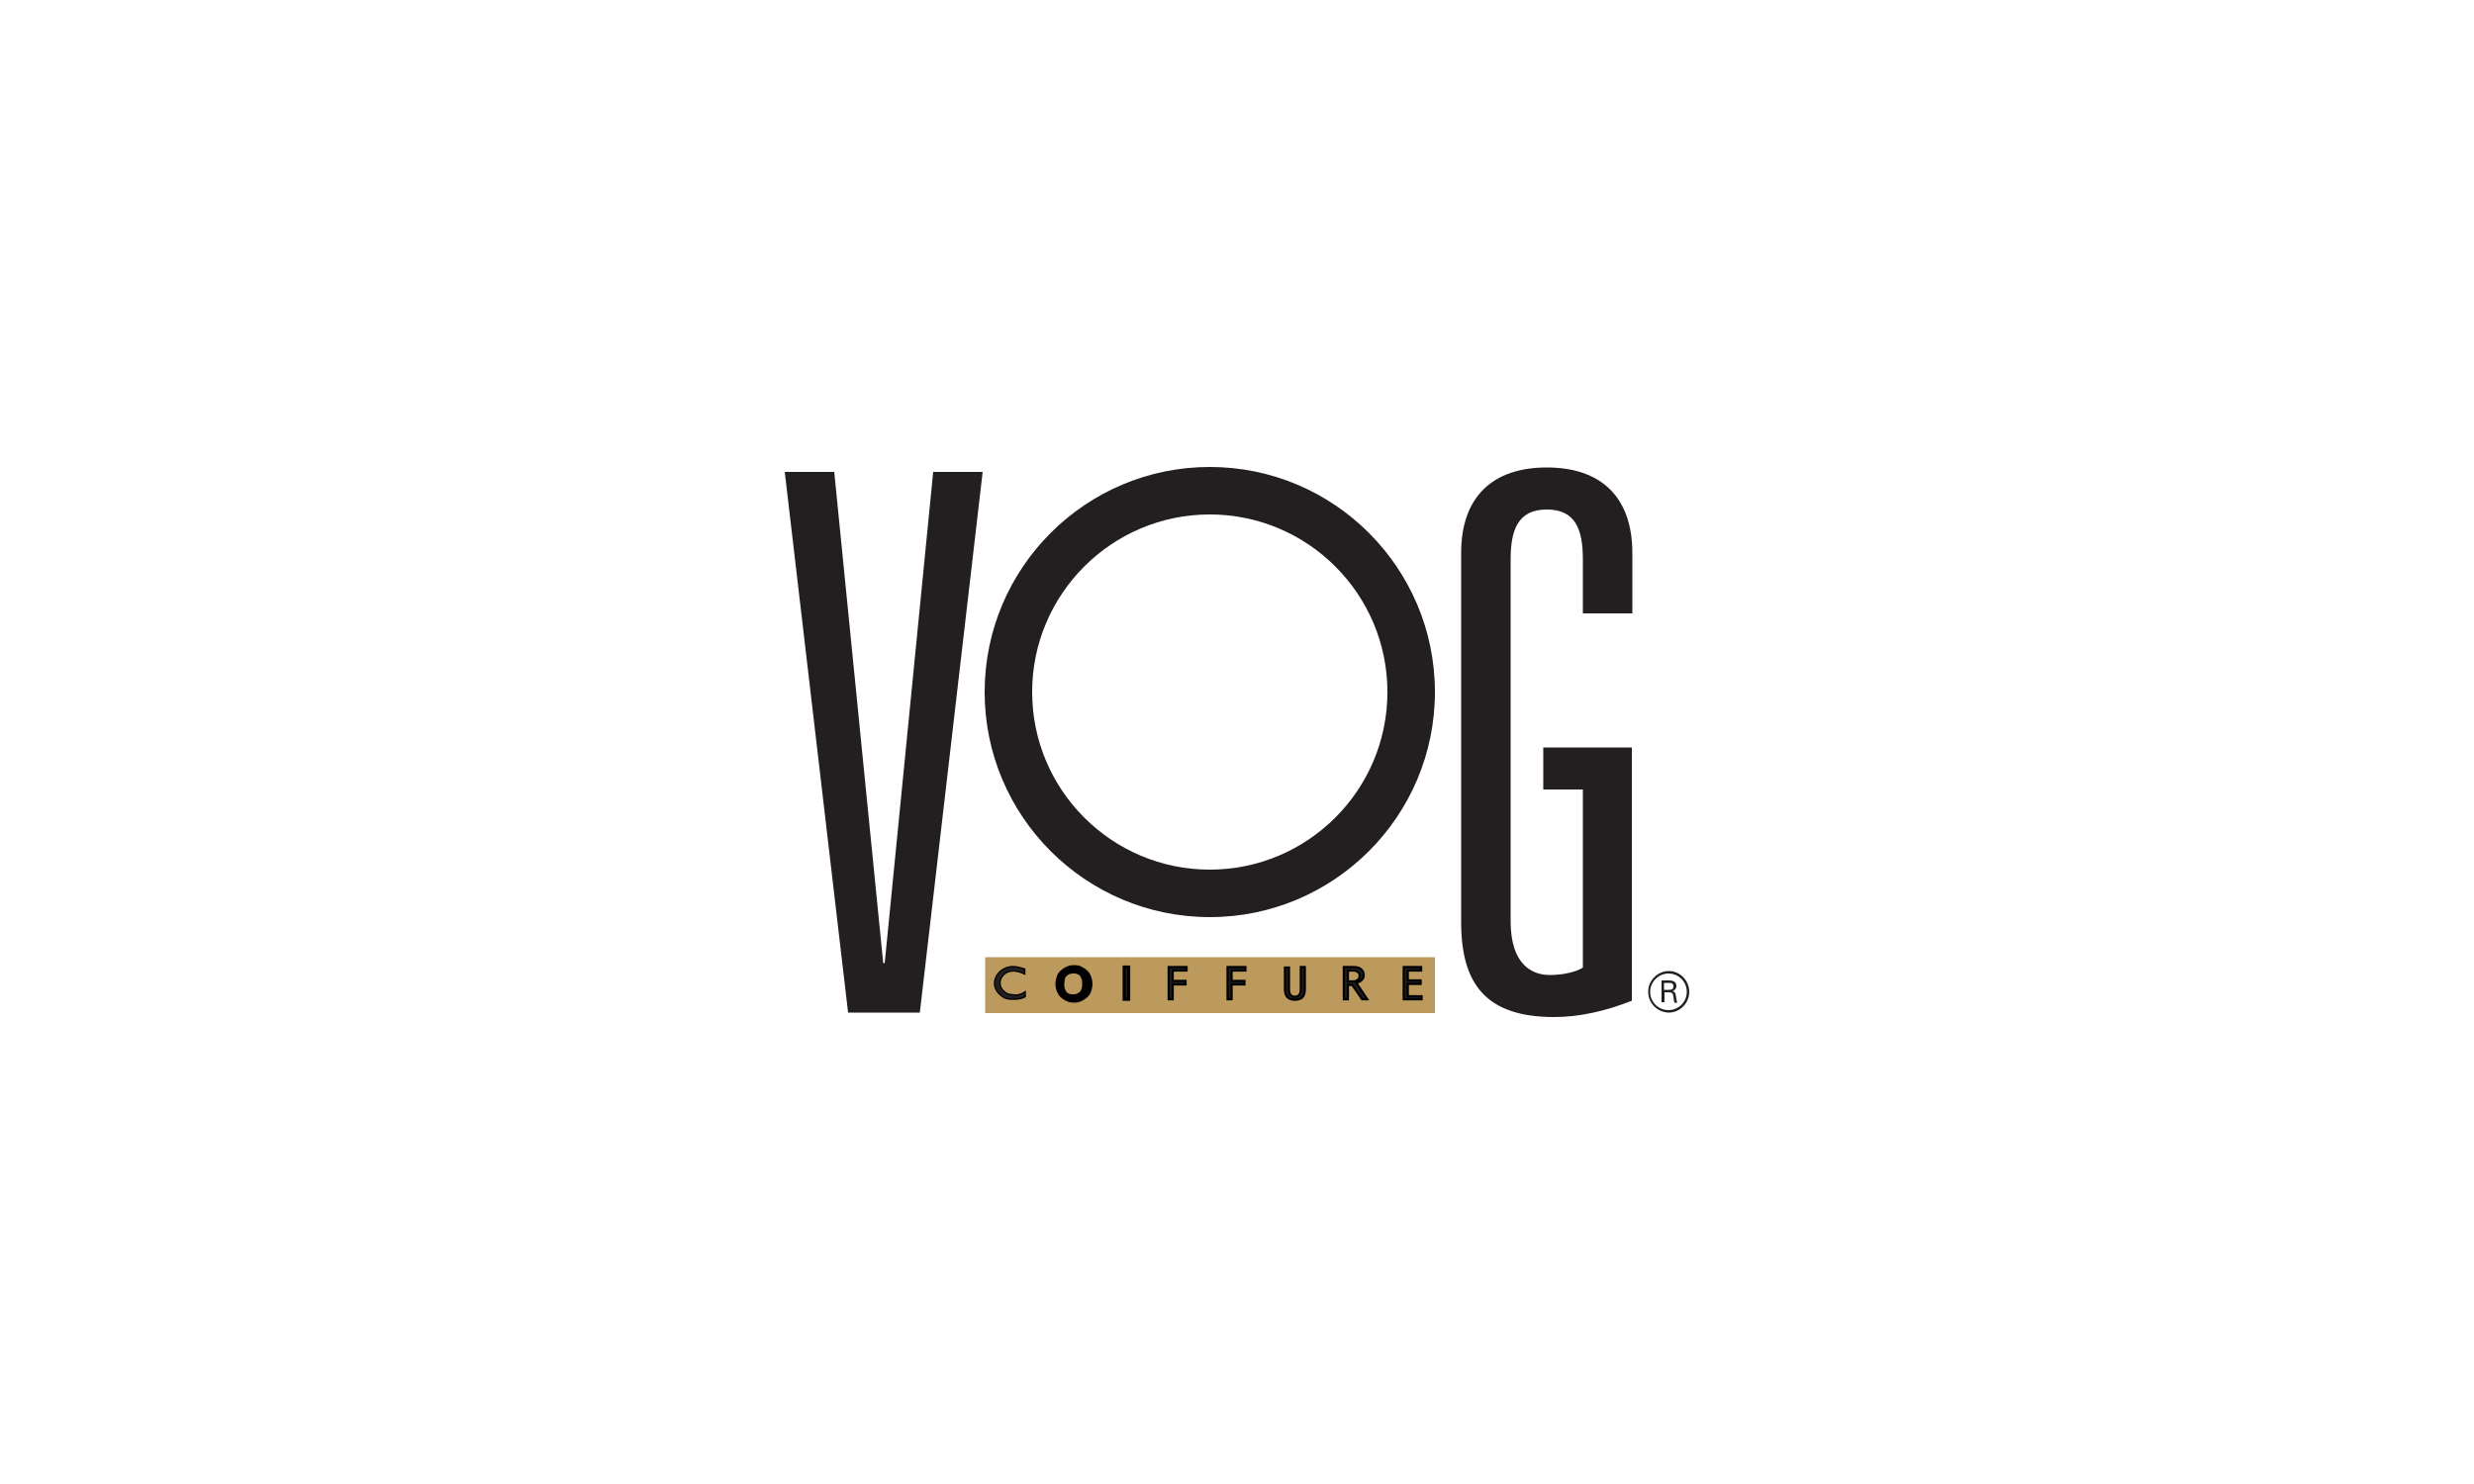 <?xml version="1.0" encoding="UTF-8"?> <!-- Generator: Adobe Illustrator 22.0.1, SVG Export Plug-In . SVG Version: 6.00 Build 0) --> <svg xmlns="http://www.w3.org/2000/svg" xmlns:xlink="http://www.w3.org/1999/xlink" id="Слой_1" x="0px" y="0px" viewBox="0 0 500 300" style="enable-background:new 0 0 500 300;" xml:space="preserve"> <style type="text/css"> .st0{fill:#BC9A5D;} .st1{fill:#231F20;} .st2{fill:#231F20;stroke:#000000;stroke-width:0.274;} .st3{fill:#231F20;stroke:#000000;stroke-width:1.186;} .st4{fill:#231F20;stroke:#000000;stroke-width:0.639;} .st5{fill:#231F20;stroke:#000000;stroke-width:0.456;} </style> <g> <rect x="199.1" y="193.5" class="st0" width="90.9" height="11.3"></rect> <path class="st1" d="M341.4,200.5c0,2.3-1.9,4.2-4.1,4.2c-2.2,0-4.2-1.8-4.2-4.2c0-2.3,1.9-4.2,4.2-4.2 C339.5,196.3,341.4,198.2,341.4,200.5 M333.5,200.5c0,2.1,1.7,3.7,3.7,3.7c2,0,3.7-1.6,3.7-3.7c0-2-1.6-3.7-3.7-3.7 C335.2,196.8,333.5,198.5,333.5,200.5 M335.7,198.2h1.6c0.3,0,1.5,0,1.5,1.1c0,0.1,0,0.8-0.8,1.1c0.5,0.1,0.6,0.3,0.7,0.9 c0.1,0.6,0.1,1,0.3,1.4h-0.6c-0.1-0.3-0.1-0.5-0.2-1.2c-0.1-0.7-0.2-0.9-1-0.9h-0.8v2h-0.6V198.2z M336.3,200.1h1 c0.3,0,0.9,0,0.9-0.7c0-0.7-0.5-0.7-0.9-0.7h-1V200.1z"></path> <polygon class="st1" points="188.6,95.4 198.6,95.4 185.9,204.7 171.4,204.7 158.6,95.4 168.6,95.4 178.5,194.7 178.8,194.7 "></polygon> <path class="st1" d="M311.8,151.1h18v51.2c-5.3,2.1-10.6,3.3-15.7,3.3c-13.8,0-18.8-6.7-18.8-19.2v-74.6c0-11.4,6.4-17.3,17.3-17.3 c10.9,0,17.3,5.9,17.3,17.3V124h-10v-10.9c0-6.1-1.5-10.1-7.3-10.1c-5.8,0-7.3,4.1-7.3,10.1v73.1c0,8.9,4.4,10.9,7.9,10.9 c2.7,0,5.3-0.6,6.7-1.5v-36h-8V151.1z"></path> <path class="st1" d="M244.5,94.4c-25.1,0-45.5,20.4-45.5,45.5c0,25.1,20.4,45.5,45.5,45.5S290,165,290,139.9 C290,114.8,269.6,94.4,244.5,94.4 M244.5,175.8c-19.8,0-35.9-16.1-35.9-35.9c0-19.8,16.1-35.9,35.9-35.9 c19.8,0,35.9,16.1,35.9,35.9C280.4,159.7,264.3,175.8,244.5,175.8"></path> <g> <path class="st2" d="M207.2,200.5v1c-0.7,0.4-1.5,0.5-2.5,0.5c-0.8,0-1.4-0.1-1.9-0.4c-0.5-0.3-0.9-0.7-1.3-1.2 c-0.3-0.5-0.5-1-0.5-1.6c0-0.9,0.4-1.7,1.1-2.4c0.7-0.6,1.6-1,2.6-1c0.7,0,1.5,0.2,2.4,0.5v1c-0.8-0.4-1.6-0.6-2.3-0.6 c-0.8,0-1.4,0.2-1.9,0.7c-0.5,0.5-0.8,1-0.8,1.7c0,0.7,0.3,1.3,0.8,1.7c0.5,0.5,1.1,0.7,1.9,0.7 C205.6,201.3,206.4,201,207.2,200.5z"></path> <path class="st3" d="M213.9,198.9c0-0.4,0.1-0.8,0.2-1.2c0.1-0.4,0.3-0.7,0.6-1c0.3-0.3,0.6-0.5,1-0.7c0.4-0.2,0.8-0.3,1.4-0.3 s1,0.1,1.3,0.3c0.4,0.2,0.7,0.4,1,0.7c0.3,0.3,0.4,0.6,0.6,1c0.1,0.4,0.2,0.8,0.2,1.2c0,0.4-0.1,0.8-0.2,1.2 c-0.1,0.4-0.3,0.7-0.6,1c-0.3,0.3-0.6,0.5-1,0.7c-0.4,0.2-0.8,0.3-1.3,0.3s-1-0.1-1.4-0.3c-0.4-0.2-0.7-0.4-1-0.7 c-0.3-0.3-0.4-0.6-0.6-1C214,199.8,213.9,199.4,213.9,198.9z M214.5,198.9c0,0.3,0,0.7,0.1,1c0.1,0.3,0.2,0.6,0.4,0.9 c0.2,0.3,0.5,0.5,0.8,0.6c0.3,0.2,0.7,0.2,1.1,0.2c0.4,0,0.8-0.1,1.1-0.2c0.3-0.2,0.6-0.4,0.8-0.6c0.2-0.3,0.3-0.5,0.4-0.9 c0.1-0.3,0.1-0.7,0.1-1c0-0.3,0-0.7-0.1-1c-0.1-0.3-0.2-0.6-0.4-0.9c-0.2-0.3-0.5-0.5-0.8-0.6c-0.3-0.2-0.7-0.2-1.1-0.2 c-0.4,0-0.8,0.1-1.1,0.2c-0.3,0.2-0.6,0.4-0.8,0.6c-0.2,0.3-0.3,0.5-0.4,0.9C214.6,198.3,214.5,198.6,214.5,198.9z"></path> <path class="st4" d="M227.2,202v-6.5h0.9v6.5H227.2z"></path> <path class="st5" d="M239.8,196.2H237v2.1h2.6v0.7H237v3h-0.8v-6.5h3.6V196.2z"></path> <path class="st5" d="M251.7,196.2h-2.8v2.1h2.6v0.7h-2.6v3h-0.8v-6.5h3.6V196.2z"></path> <path class="st5" d="M263.7,200c0,0.7-0.2,1.3-0.5,1.6c-0.3,0.3-0.8,0.5-1.5,0.5c-1.3,0-2-0.7-2-2.1v-4.4h0.8v4.4 c0,1,0.4,1.5,1.2,1.5c0.4,0,0.7-0.1,0.9-0.4c0.2-0.2,0.3-0.6,0.3-1.2v-4.4h0.8V200z"></path> <path class="st5" d="M276.3,202h-1l-2-2.9h-0.9v2.9h-0.8v-6.5h1.9c0.6,0,1.2,0.1,1.5,0.4c0.4,0.3,0.6,0.7,0.6,1.2 c0,0.4-0.1,0.7-0.4,1c-0.3,0.3-0.7,0.5-1.1,0.6L276.3,202z M272.4,198.4h1c0.4,0,0.8-0.1,1-0.3c0.3-0.2,0.4-0.5,0.4-0.8 c0-0.7-0.5-1.1-1.4-1.1h-1V198.4z"></path> <path class="st5" d="M287.3,202h-3.6v-6.5h3.5v0.7h-2.7v2h2.6v0.7h-2.6v2.5h2.8V202z"></path> </g> </g> </svg> 